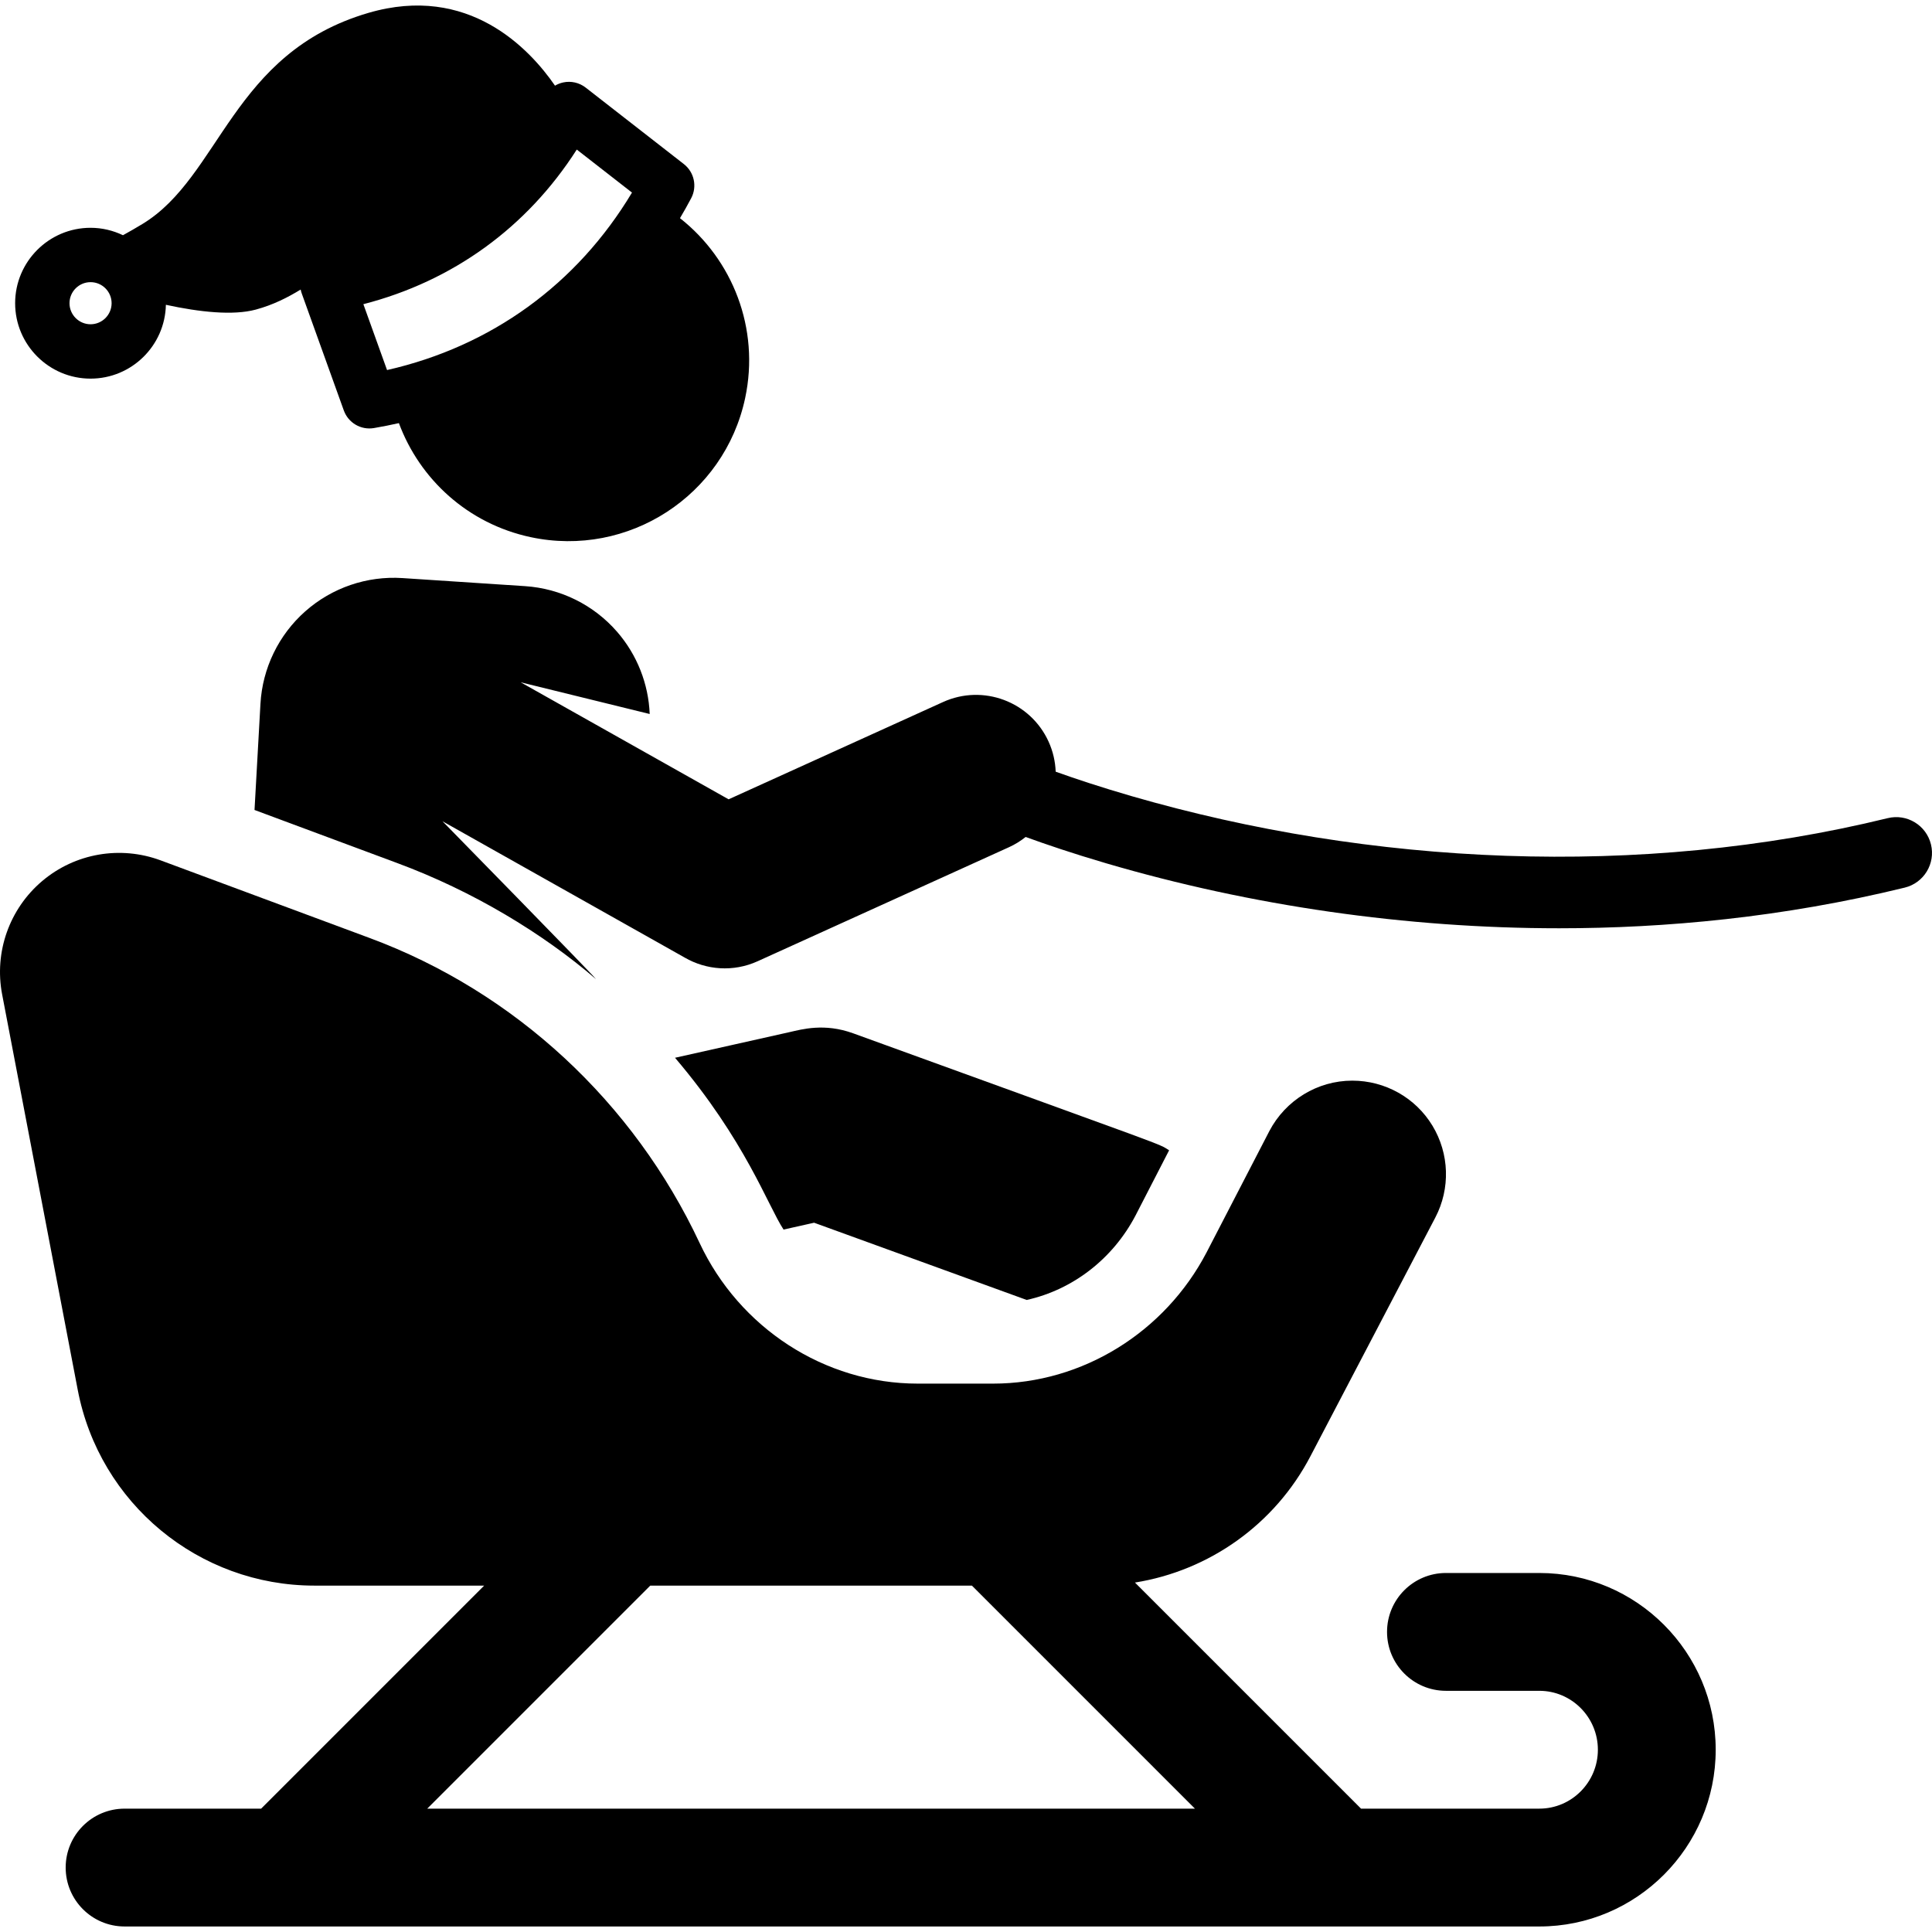 <?xml version="1.0" encoding="iso-8859-1"?>
<!-- Uploaded to: SVG Repo, www.svgrepo.com, Generator: SVG Repo Mixer Tools -->
<svg fill="#000000" height="800px" width="800px" version="1.1" id="Layer_1" xmlns="http://www.w3.org/2000/svg" xmlns:xlink="http://www.w3.org/1999/xlink" 
	 viewBox="0 0 511.999 511.999" xml:space="preserve">
<g>
	<g>
		<path d="M226.094,273.838c-7.638-2.773-13.575-1.052-16.856-0.317l-0.013,0.002c-8.248,1.847-12.629,2.829-14.811,3.318
			c-0.021,0.005-0.056,0.013-0.106,0.024c-0.051,0.011-0.097,0.022-0.145,0.033c-0.963,0.216-4.715,1.056-15.274,3.421
			c18.718,22.025,24.509,39.037,28.761,45.528l8.095-1.813l56.338,20.466c12.209-2.71,22.817-10.871,28.842-22.378l8.9-17.282
			C306.645,302.863,312.171,305.108,226.094,273.838z M193.663,277.009c-0.058,0.013-0.114,0.026-0.167,0.037
			C193.552,277.034,193.608,277.021,193.663,277.009z M194.43,276.837C194.443,276.834,194.442,276.834,194.43,276.837
			L194.43,276.837z"/>
	</g>
</g>
<g>
	<g>
		<path d="M407.939,416.857h-24.747c-8.623,0-15.613,6.99-15.613,15.613c0,8.623,6.99,15.613,15.613,15.613h24.747
			c8.555,0,15.515,7.003,15.515,15.613s-6.96,15.613-15.515,15.613h-47.25c-5.904-5.904-52.781-52.784-59.913-59.915
			c19.709-3.154,37.052-15.419,46.486-33.448l33.107-63.28c4.026-7.694,3.738-16.918-0.759-24.347
			c-4.498-7.43-12.551-11.936-21.235-11.936c-9.237,0-17.711,5.196-21.993,13.38l-16.648,32.175
			c-11.016,21.053-32.812,34.737-56.572,34.737h-19.934c-24.768,0-47.3-14.814-57.812-37.24
			c-17.48-37.289-48.923-66.584-87.542-80.887l-55.321-20.547c-10.661-3.949-22.651-1.898-31.375,5.487
			c-8.699,7.364-12.755,18.831-10.615,30.025l20.038,104.82c5.753,30.095,32.073,51.871,62.713,51.871h44.994
			c-5.775,5.775-46.012,46.014-59.104,59.106H33.017c-8.623,0-15.613,6.99-15.613,15.613c0,8.623,6.99,15.613,15.613,15.613
			c37.471,0,285.915,0,374.921,0c25.772,0,46.74-21.012,46.74-46.839C454.679,437.87,433.711,416.857,407.939,416.857z
			 M113.224,479.308c7.999-8,52.711-52.712,59.104-59.106h85.237c5.775,5.775,46.013,46.014,59.105,59.106H113.224z"/>
	</g>
</g>
<g>
	<g>
		<path d="M511.725,223.775c-1.243-5.086-6.373-8.201-11.459-6.957c-65.823,16.092-137.208,12.456-200.287-5.808
			c-8.255-2.391-15.078-4.666-20.213-6.503c-0.098-2.671-0.7-5.367-1.872-7.951c-4.821-10.628-17.346-15.333-27.973-10.513
			l-56.831,25.785l-21.993-12.378l-33.104-18.632l34.184,8.401c-0.322-7.992-3.339-15.685-8.637-21.783
			c-6.189-7.124-14.969-11.479-24.386-12.099l-32.479-2.138c-9.425-0.62-18.706,2.554-25.778,8.813
			c-7.073,6.261-11.347,15.09-11.875,24.52l-1.571,28.12l37.793,14.059c20.052,7.427,38.508,18.57,52.706,30.773
			c-0.783-1.115-40.685-41.839-40.685-41.839l33.084,18.619l31.107,17.508c5.704,3.304,12.855,3.891,19.304,0.979
			c0.011-0.004,0.022-0.01,0.032-0.015l66.588-30.211c1.622-0.735,3.095-1.658,4.427-2.719c5.316,1.94,12.496,4.38,21.3,6.966
			c38.471,11.294,79.603,17.231,120.066,17.231c28.106,0,59.245-2.862,91.594-10.772C509.855,233.99,512.97,228.859,511.725,223.775
			z"/>
	</g>
</g>
<g>
	<g>
		<path d="M180.202,57.818c1.024-1.732,2.017-3.492,2.969-5.293c1.63-3.088,0.812-6.901-1.944-9.045l-26.026-20.274
			c-1.682-1.309-3.856-1.807-5.94-1.361c-0.777,0.166-1.511,0.459-2.178,0.858c-6.758-9.806-22.922-27.053-49.463-19.285
			C61.361,14.03,58.467,46.83,37.726,59.371c-1.819,1.1-3.523,2.077-5.138,2.965c-2.606-1.248-5.512-1.968-8.59-1.968
			c-11.019,0-19.986,8.965-19.986,19.986s8.966,19.986,19.986,19.986c10.879,0,19.738-8.741,19.964-19.566
			c8.965,1.939,17.798,2.895,23.831,1.269c4.604-1.241,8.509-3.24,11.889-5.311c0.069,0.337,0.153,0.671,0.27,0.998l11.162,31.047
			c1.168,3.247,4.5,5.251,7.989,4.664c2.229-0.38,4.431-0.82,6.608-1.311c5.517,14.86,18.273,26.669,34.923,30.221
			c25.873,5.518,51.321-10.983,56.84-36.855C201.414,87.014,194.118,68.757,180.202,57.818z M23.998,85.933
			c-3.076,0-5.579-2.503-5.579-5.579s2.503-5.579,5.579-5.579c3.077,0,5.579,2.503,5.579,5.579S27.073,85.933,23.998,85.933z
			 M102.571,98.069l-6.275-17.457c23.711-6.102,43.37-20.346,56.553-40.978l14.635,11.401
			C152.918,75.334,130.197,91.797,102.571,98.069z"/>
	</g>
</g>
</svg>